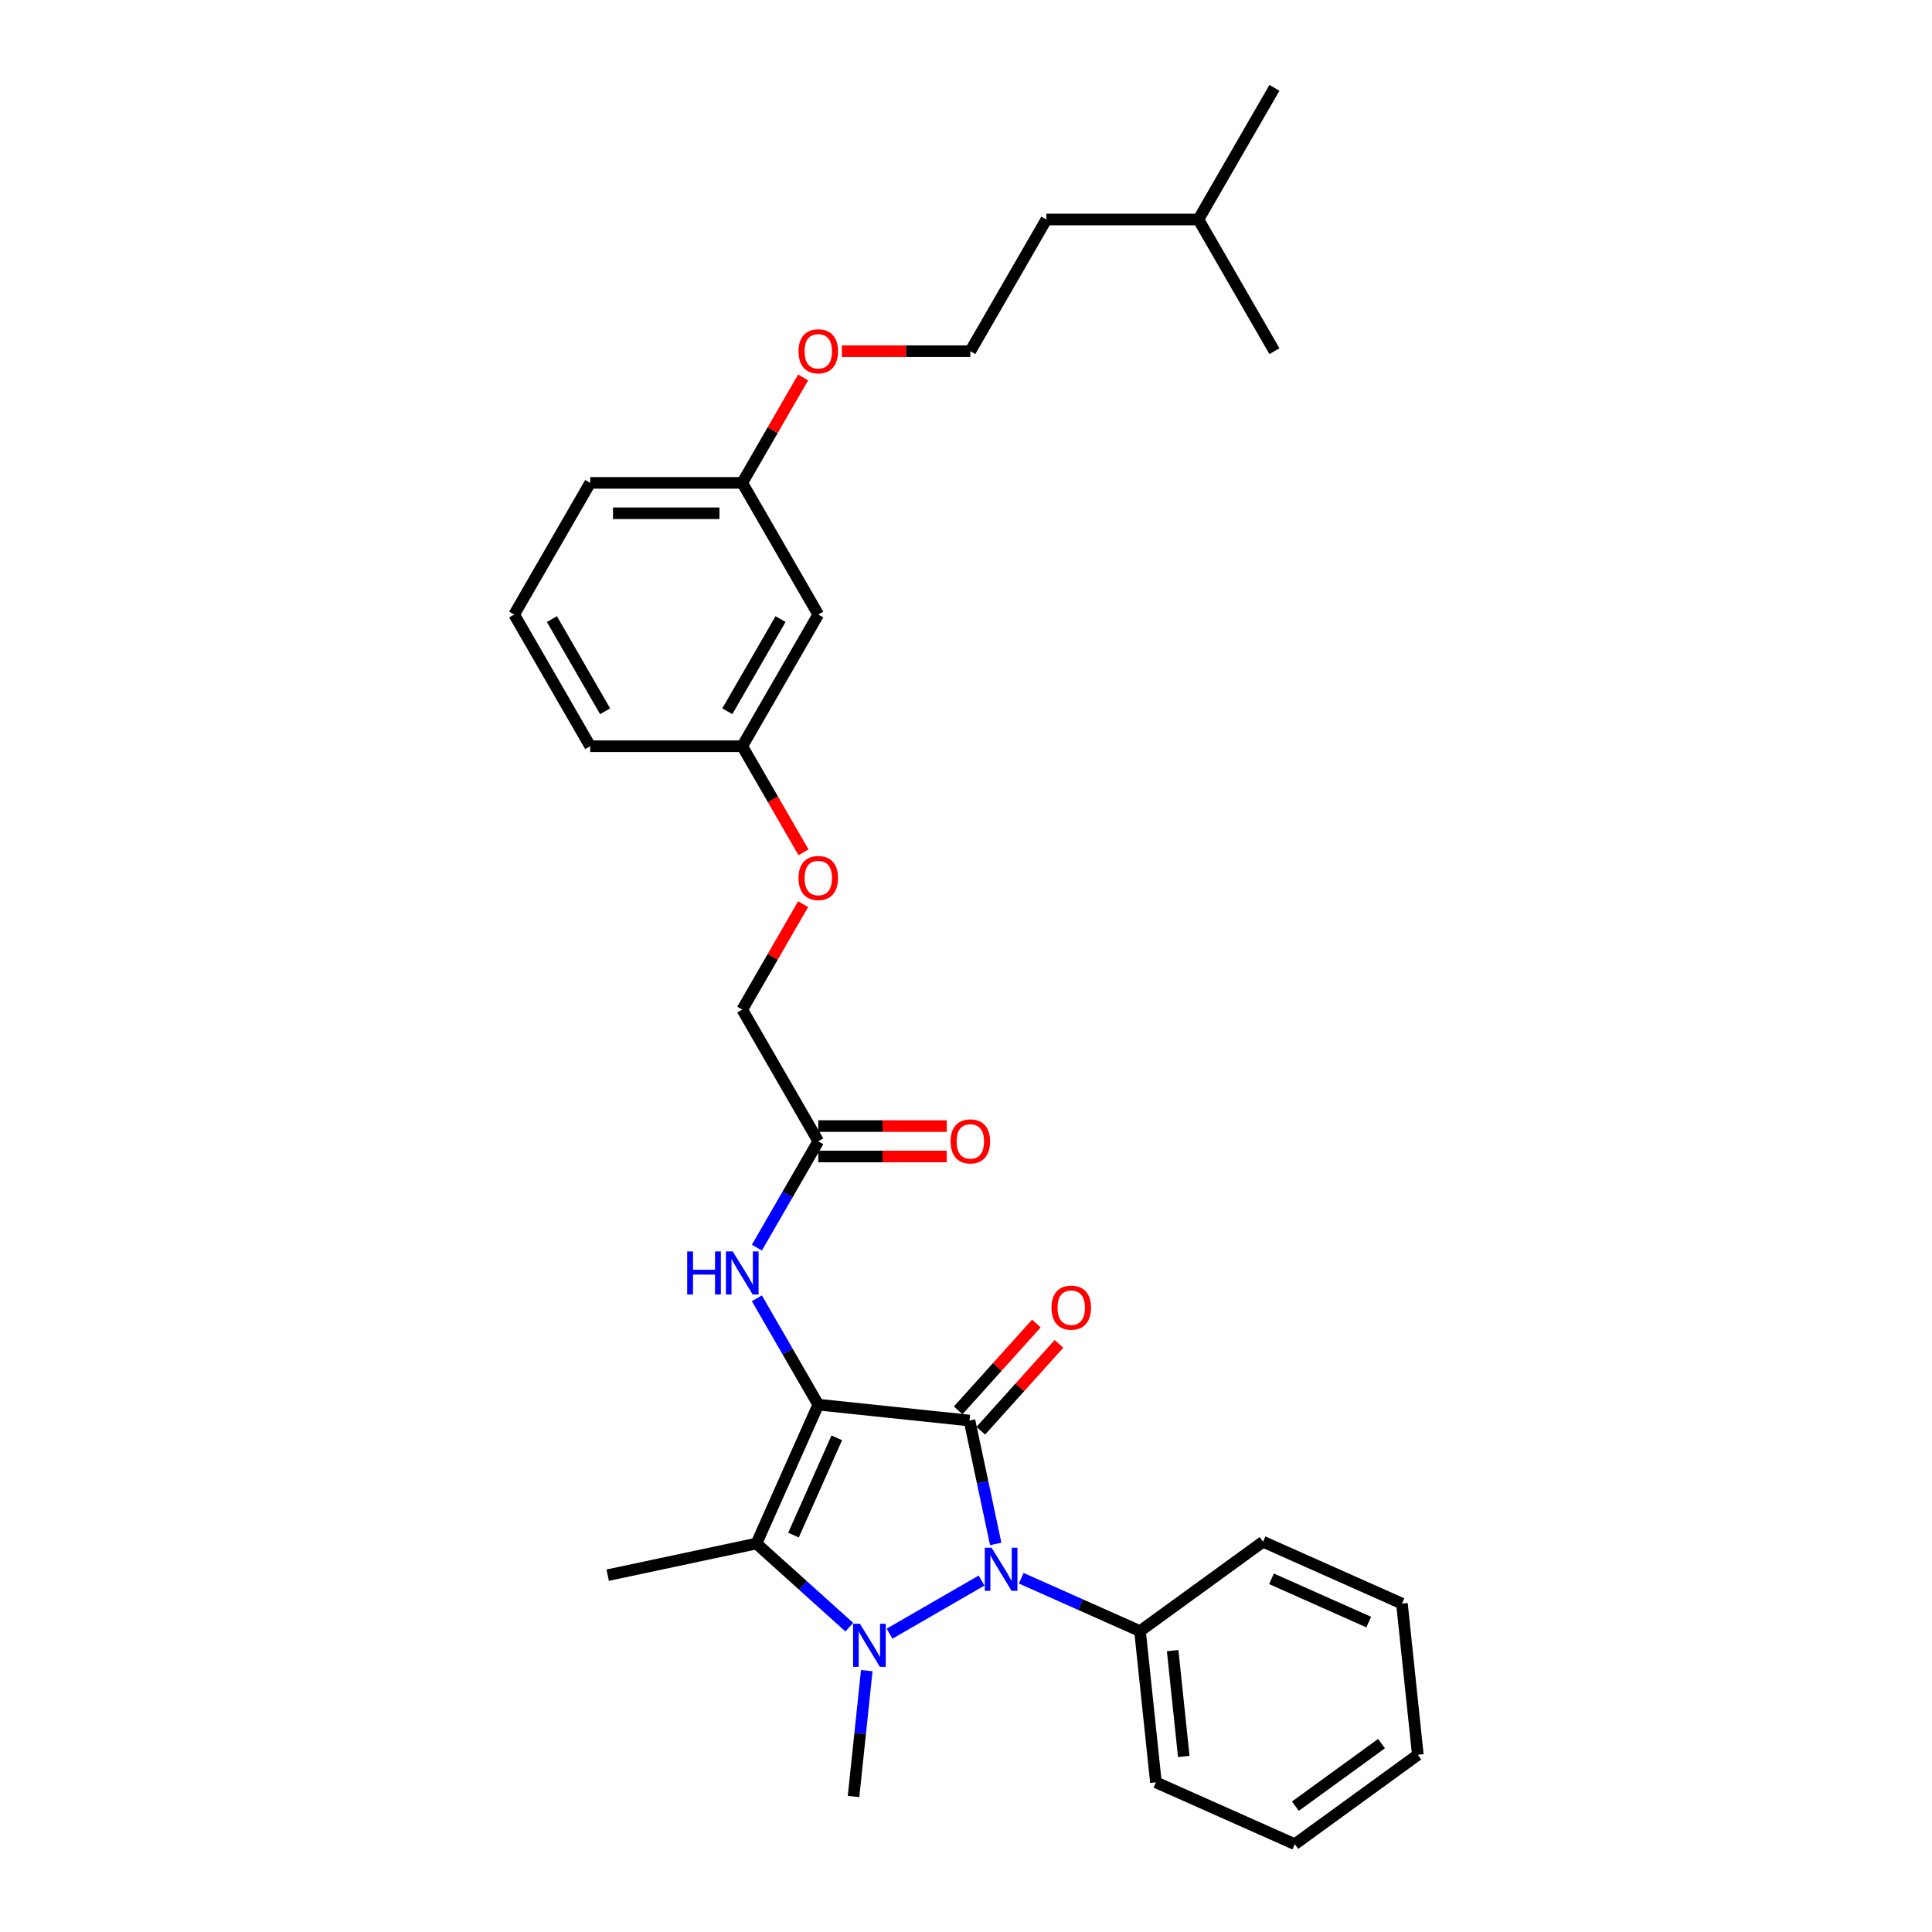 <?xml version='1.0' encoding='iso-8859-1'?>
<svg version='1.1' baseProfile='full'
              xmlns='http://www.w3.org/2000/svg'
                      xmlns:rdkit='http://www.rdkit.org/xml'
                      xmlns:xlink='http://www.w3.org/1999/xlink'
                  xml:space='preserve'
width='1000px' height='1000px' viewBox='0 0 1000 1000'>
<!-- END OF HEADER -->
<rect style='opacity:1.0;fill:#FFFFFF;stroke:none' width='1000' height='1000' x='0' y='0'> </rect>
<path class='bond-0' d='M 423.537,727.041 L 501.809,735.268' style='fill:none;fill-rule:evenodd;stroke:#000000;stroke-width:6px;stroke-linecap:butt;stroke-linejoin:miter;stroke-opacity:1' />
<path class='bond-3' d='M 423.537,727.041 L 391.526,798.94' style='fill:none;fill-rule:evenodd;stroke:#000000;stroke-width:6px;stroke-linecap:butt;stroke-linejoin:miter;stroke-opacity:1' />
<path class='bond-3' d='M 433.115,744.228 L 410.708,794.557' style='fill:none;fill-rule:evenodd;stroke:#000000;stroke-width:6px;stroke-linecap:butt;stroke-linejoin:miter;stroke-opacity:1' />
<path class='bond-4' d='M 423.537,727.041 L 407.647,699.518' style='fill:none;fill-rule:evenodd;stroke:#000000;stroke-width:6px;stroke-linecap:butt;stroke-linejoin:miter;stroke-opacity:1' />
<path class='bond-4' d='M 407.647,699.518 L 391.756,671.995' style='fill:none;fill-rule:evenodd;stroke:#0000FF;stroke-width:6px;stroke-linecap:butt;stroke-linejoin:miter;stroke-opacity:1' />
<path class='bond-2' d='M 501.809,735.268 L 508.597,767.204' style='fill:none;fill-rule:evenodd;stroke:#000000;stroke-width:6px;stroke-linecap:butt;stroke-linejoin:miter;stroke-opacity:1' />
<path class='bond-2' d='M 508.597,767.204 L 515.385,799.139' style='fill:none;fill-rule:evenodd;stroke:#0000FF;stroke-width:6px;stroke-linecap:butt;stroke-linejoin:miter;stroke-opacity:1' />
<path class='bond-5' d='M 507.658,740.534 L 527.89,718.065' style='fill:none;fill-rule:evenodd;stroke:#000000;stroke-width:6px;stroke-linecap:butt;stroke-linejoin:miter;stroke-opacity:1' />
<path class='bond-5' d='M 527.89,718.065 L 548.121,695.595' style='fill:none;fill-rule:evenodd;stroke:#FF0000;stroke-width:6px;stroke-linecap:butt;stroke-linejoin:miter;stroke-opacity:1' />
<path class='bond-5' d='M 495.96,730.002 L 516.192,707.532' style='fill:none;fill-rule:evenodd;stroke:#000000;stroke-width:6px;stroke-linecap:butt;stroke-linejoin:miter;stroke-opacity:1' />
<path class='bond-5' d='M 516.192,707.532 L 536.424,685.062' style='fill:none;fill-rule:evenodd;stroke:#FF0000;stroke-width:6px;stroke-linecap:butt;stroke-linejoin:miter;stroke-opacity:1' />
<path class='bond-1' d='M 439.593,842.22 L 415.56,820.58' style='fill:none;fill-rule:evenodd;stroke:#0000FF;stroke-width:6px;stroke-linecap:butt;stroke-linejoin:miter;stroke-opacity:1' />
<path class='bond-1' d='M 415.56,820.58 L 391.526,798.94' style='fill:none;fill-rule:evenodd;stroke:#000000;stroke-width:6px;stroke-linecap:butt;stroke-linejoin:miter;stroke-opacity:1' />
<path class='bond-10' d='M 448.636,864.714 L 445.211,897.294' style='fill:none;fill-rule:evenodd;stroke:#0000FF;stroke-width:6px;stroke-linecap:butt;stroke-linejoin:miter;stroke-opacity:1' />
<path class='bond-10' d='M 445.211,897.294 L 441.787,929.874' style='fill:none;fill-rule:evenodd;stroke:#000000;stroke-width:6px;stroke-linecap:butt;stroke-linejoin:miter;stroke-opacity:1' />
<path class='bond-30' d='M 460.434,845.586 L 508.053,818.094' style='fill:none;fill-rule:evenodd;stroke:#0000FF;stroke-width:6px;stroke-linecap:butt;stroke-linejoin:miter;stroke-opacity:1' />
<path class='bond-7' d='M 528.593,816.89 L 559.332,830.576' style='fill:none;fill-rule:evenodd;stroke:#0000FF;stroke-width:6px;stroke-linecap:butt;stroke-linejoin:miter;stroke-opacity:1' />
<path class='bond-7' d='M 559.332,830.576 L 590.071,844.262' style='fill:none;fill-rule:evenodd;stroke:#000000;stroke-width:6px;stroke-linecap:butt;stroke-linejoin:miter;stroke-opacity:1' />
<path class='bond-12' d='M 391.526,798.94 L 314.543,815.303' style='fill:none;fill-rule:evenodd;stroke:#000000;stroke-width:6px;stroke-linecap:butt;stroke-linejoin:miter;stroke-opacity:1' />
<path class='bond-6' d='M 391.756,645.771 L 407.647,618.247' style='fill:none;fill-rule:evenodd;stroke:#0000FF;stroke-width:6px;stroke-linecap:butt;stroke-linejoin:miter;stroke-opacity:1' />
<path class='bond-6' d='M 407.647,618.247 L 423.537,590.724' style='fill:none;fill-rule:evenodd;stroke:#000000;stroke-width:6px;stroke-linecap:butt;stroke-linejoin:miter;stroke-opacity:1' />
<path class='bond-8' d='M 423.537,598.594 L 456.789,598.594' style='fill:none;fill-rule:evenodd;stroke:#000000;stroke-width:6px;stroke-linecap:butt;stroke-linejoin:miter;stroke-opacity:1' />
<path class='bond-8' d='M 456.789,598.594 L 490.041,598.594' style='fill:none;fill-rule:evenodd;stroke:#FF0000;stroke-width:6px;stroke-linecap:butt;stroke-linejoin:miter;stroke-opacity:1' />
<path class='bond-8' d='M 423.537,582.854 L 456.789,582.854' style='fill:none;fill-rule:evenodd;stroke:#000000;stroke-width:6px;stroke-linecap:butt;stroke-linejoin:miter;stroke-opacity:1' />
<path class='bond-8' d='M 456.789,582.854 L 490.041,582.854' style='fill:none;fill-rule:evenodd;stroke:#FF0000;stroke-width:6px;stroke-linecap:butt;stroke-linejoin:miter;stroke-opacity:1' />
<path class='bond-13' d='M 423.537,590.724 L 384.186,522.565' style='fill:none;fill-rule:evenodd;stroke:#000000;stroke-width:6px;stroke-linecap:butt;stroke-linejoin:miter;stroke-opacity:1' />
<path class='bond-19' d='M 590.071,844.262 L 598.298,922.534' style='fill:none;fill-rule:evenodd;stroke:#000000;stroke-width:6px;stroke-linecap:butt;stroke-linejoin:miter;stroke-opacity:1' />
<path class='bond-19' d='M 606.959,854.358 L 612.718,909.148' style='fill:none;fill-rule:evenodd;stroke:#000000;stroke-width:6px;stroke-linecap:butt;stroke-linejoin:miter;stroke-opacity:1' />
<path class='bond-20' d='M 590.071,844.262 L 653.743,798.002' style='fill:none;fill-rule:evenodd;stroke:#000000;stroke-width:6px;stroke-linecap:butt;stroke-linejoin:miter;stroke-opacity:1' />
<path class='bond-9' d='M 423.537,318.089 L 384.186,386.248' style='fill:none;fill-rule:evenodd;stroke:#000000;stroke-width:6px;stroke-linecap:butt;stroke-linejoin:miter;stroke-opacity:1' />
<path class='bond-9' d='M 404.003,320.443 L 376.457,368.154' style='fill:none;fill-rule:evenodd;stroke:#000000;stroke-width:6px;stroke-linecap:butt;stroke-linejoin:miter;stroke-opacity:1' />
<path class='bond-15' d='M 423.537,318.089 L 384.186,249.931' style='fill:none;fill-rule:evenodd;stroke:#000000;stroke-width:6px;stroke-linecap:butt;stroke-linejoin:miter;stroke-opacity:1' />
<path class='bond-11' d='M 415.695,467.991 L 399.94,495.278' style='fill:none;fill-rule:evenodd;stroke:#FF0000;stroke-width:6px;stroke-linecap:butt;stroke-linejoin:miter;stroke-opacity:1' />
<path class='bond-11' d='M 399.94,495.278 L 384.186,522.565' style='fill:none;fill-rule:evenodd;stroke:#000000;stroke-width:6px;stroke-linecap:butt;stroke-linejoin:miter;stroke-opacity:1' />
<path class='bond-14' d='M 415.895,441.169 L 400.04,413.708' style='fill:none;fill-rule:evenodd;stroke:#FF0000;stroke-width:6px;stroke-linecap:butt;stroke-linejoin:miter;stroke-opacity:1' />
<path class='bond-14' d='M 400.04,413.708 L 384.186,386.248' style='fill:none;fill-rule:evenodd;stroke:#000000;stroke-width:6px;stroke-linecap:butt;stroke-linejoin:miter;stroke-opacity:1' />
<path class='bond-21' d='M 384.186,386.248 L 305.483,386.248' style='fill:none;fill-rule:evenodd;stroke:#000000;stroke-width:6px;stroke-linecap:butt;stroke-linejoin:miter;stroke-opacity:1' />
<path class='bond-16' d='M 384.186,249.931 L 399.94,222.643' style='fill:none;fill-rule:evenodd;stroke:#000000;stroke-width:6px;stroke-linecap:butt;stroke-linejoin:miter;stroke-opacity:1' />
<path class='bond-16' d='M 399.94,222.643 L 415.695,195.356' style='fill:none;fill-rule:evenodd;stroke:#FF0000;stroke-width:6px;stroke-linecap:butt;stroke-linejoin:miter;stroke-opacity:1' />
<path class='bond-32' d='M 384.186,249.931 L 305.483,249.931' style='fill:none;fill-rule:evenodd;stroke:#000000;stroke-width:6px;stroke-linecap:butt;stroke-linejoin:miter;stroke-opacity:1' />
<path class='bond-32' d='M 372.381,265.671 L 317.289,265.671' style='fill:none;fill-rule:evenodd;stroke:#000000;stroke-width:6px;stroke-linecap:butt;stroke-linejoin:miter;stroke-opacity:1' />
<path class='bond-17' d='M 435.736,181.772 L 468.988,181.772' style='fill:none;fill-rule:evenodd;stroke:#FF0000;stroke-width:6px;stroke-linecap:butt;stroke-linejoin:miter;stroke-opacity:1' />
<path class='bond-17' d='M 468.988,181.772 L 502.24,181.772' style='fill:none;fill-rule:evenodd;stroke:#000000;stroke-width:6px;stroke-linecap:butt;stroke-linejoin:miter;stroke-opacity:1' />
<path class='bond-23' d='M 502.24,181.772 L 541.592,113.613' style='fill:none;fill-rule:evenodd;stroke:#000000;stroke-width:6px;stroke-linecap:butt;stroke-linejoin:miter;stroke-opacity:1' />
<path class='bond-18' d='M 266.132,318.089 L 305.483,386.248' style='fill:none;fill-rule:evenodd;stroke:#000000;stroke-width:6px;stroke-linecap:butt;stroke-linejoin:miter;stroke-opacity:1' />
<path class='bond-18' d='M 285.666,320.443 L 313.212,368.154' style='fill:none;fill-rule:evenodd;stroke:#000000;stroke-width:6px;stroke-linecap:butt;stroke-linejoin:miter;stroke-opacity:1' />
<path class='bond-22' d='M 266.132,318.089 L 305.483,249.931' style='fill:none;fill-rule:evenodd;stroke:#000000;stroke-width:6px;stroke-linecap:butt;stroke-linejoin:miter;stroke-opacity:1' />
<path class='bond-28' d='M 598.298,922.534 L 670.196,954.545' style='fill:none;fill-rule:evenodd;stroke:#000000;stroke-width:6px;stroke-linecap:butt;stroke-linejoin:miter;stroke-opacity:1' />
<path class='bond-27' d='M 653.743,798.002 L 725.642,830.013' style='fill:none;fill-rule:evenodd;stroke:#000000;stroke-width:6px;stroke-linecap:butt;stroke-linejoin:miter;stroke-opacity:1' />
<path class='bond-27' d='M 658.126,817.183 L 708.455,839.591' style='fill:none;fill-rule:evenodd;stroke:#000000;stroke-width:6px;stroke-linecap:butt;stroke-linejoin:miter;stroke-opacity:1' />
<path class='bond-24' d='M 541.592,113.613 L 620.295,113.613' style='fill:none;fill-rule:evenodd;stroke:#000000;stroke-width:6px;stroke-linecap:butt;stroke-linejoin:miter;stroke-opacity:1' />
<path class='bond-25' d='M 620.295,113.613 L 659.646,45.455' style='fill:none;fill-rule:evenodd;stroke:#000000;stroke-width:6px;stroke-linecap:butt;stroke-linejoin:miter;stroke-opacity:1' />
<path class='bond-26' d='M 620.295,113.613 L 659.646,181.772' style='fill:none;fill-rule:evenodd;stroke:#000000;stroke-width:6px;stroke-linecap:butt;stroke-linejoin:miter;stroke-opacity:1' />
<path class='bond-29' d='M 725.642,830.013 L 733.868,908.285' style='fill:none;fill-rule:evenodd;stroke:#000000;stroke-width:6px;stroke-linecap:butt;stroke-linejoin:miter;stroke-opacity:1' />
<path class='bond-31' d='M 670.196,954.545 L 733.868,908.285' style='fill:none;fill-rule:evenodd;stroke:#000000;stroke-width:6px;stroke-linecap:butt;stroke-linejoin:miter;stroke-opacity:1' />
<path class='bond-31' d='M 670.495,934.872 L 715.065,902.49' style='fill:none;fill-rule:evenodd;stroke:#000000;stroke-width:6px;stroke-linecap:butt;stroke-linejoin:miter;stroke-opacity:1' />
<path  class='atom-2' d='M 445.087 840.458
L 452.391 852.264
Q 453.115 853.428, 454.279 855.538
Q 455.444 857.647, 455.507 857.773
L 455.507 840.458
L 458.466 840.458
L 458.466 862.747
L 455.413 862.747
L 447.574 849.84
Q 446.661 848.328, 445.685 846.597
Q 444.741 844.866, 444.457 844.33
L 444.457 862.747
L 441.561 862.747
L 441.561 840.458
L 445.087 840.458
' fill='#0000FF'/>
<path  class='atom-3' d='M 513.246 801.107
L 520.549 812.912
Q 521.273 814.077, 522.438 816.186
Q 523.603 818.295, 523.666 818.421
L 523.666 801.107
L 526.625 801.107
L 526.625 823.395
L 523.571 823.395
L 515.733 810.488
Q 514.82 808.977, 513.844 807.246
Q 512.899 805.514, 512.616 804.979
L 512.616 823.395
L 509.72 823.395
L 509.72 801.107
L 513.246 801.107
' fill='#0000FF'/>
<path  class='atom-5' d='M 355.68 647.738
L 358.702 647.738
L 358.702 657.214
L 370.098 657.214
L 370.098 647.738
L 373.12 647.738
L 373.12 670.027
L 370.098 670.027
L 370.098 659.733
L 358.702 659.733
L 358.702 670.027
L 355.68 670.027
L 355.68 647.738
' fill='#0000FF'/>
<path  class='atom-5' d='M 379.259 647.738
L 386.563 659.544
Q 387.287 660.709, 388.452 662.818
Q 389.616 664.927, 389.679 665.053
L 389.679 647.738
L 392.639 647.738
L 392.639 670.027
L 389.585 670.027
L 381.746 657.12
Q 380.833 655.609, 379.857 653.877
Q 378.913 652.146, 378.63 651.611
L 378.63 670.027
L 375.733 670.027
L 375.733 647.738
L 379.259 647.738
' fill='#0000FF'/>
<path  class='atom-6' d='M 544.24 676.843
Q 544.24 671.492, 546.885 668.501
Q 549.529 665.51, 554.472 665.51
Q 559.414 665.51, 562.059 668.501
Q 564.703 671.492, 564.703 676.843
Q 564.703 682.258, 562.027 685.343
Q 559.351 688.397, 554.472 688.397
Q 549.561 688.397, 546.885 685.343
Q 544.24 682.29, 544.24 676.843
M 554.472 685.878
Q 557.872 685.878, 559.698 683.612
Q 561.555 681.314, 561.555 676.843
Q 561.555 672.467, 559.698 670.264
Q 557.872 668.029, 554.472 668.029
Q 551.072 668.029, 549.214 670.232
Q 547.388 672.436, 547.388 676.843
Q 547.388 681.345, 549.214 683.612
Q 551.072 685.878, 554.472 685.878
' fill='#FF0000'/>
<path  class='atom-9' d='M 492.009 590.787
Q 492.009 585.435, 494.653 582.444
Q 497.298 579.454, 502.24 579.454
Q 507.183 579.454, 509.827 582.444
Q 512.472 585.435, 512.472 590.787
Q 512.472 596.202, 509.796 599.287
Q 507.12 602.341, 502.24 602.341
Q 497.329 602.341, 494.653 599.287
Q 492.009 596.233, 492.009 590.787
M 502.24 599.822
Q 505.64 599.822, 507.466 597.555
Q 509.324 595.257, 509.324 590.787
Q 509.324 586.411, 507.466 584.207
Q 505.64 581.972, 502.24 581.972
Q 498.84 581.972, 496.983 584.176
Q 495.157 586.38, 495.157 590.787
Q 495.157 595.289, 496.983 597.555
Q 498.84 599.822, 502.24 599.822
' fill='#FF0000'/>
<path  class='atom-12' d='M 413.306 454.47
Q 413.306 449.118, 415.95 446.127
Q 418.595 443.136, 423.537 443.136
Q 428.48 443.136, 431.124 446.127
Q 433.769 449.118, 433.769 454.47
Q 433.769 459.884, 431.093 462.969
Q 428.417 466.023, 423.537 466.023
Q 418.626 466.023, 415.95 462.969
Q 413.306 459.916, 413.306 454.47
M 423.537 463.505
Q 426.937 463.505, 428.763 461.238
Q 430.621 458.94, 430.621 454.47
Q 430.621 450.094, 428.763 447.89
Q 426.937 445.655, 423.537 445.655
Q 420.137 445.655, 418.28 447.859
Q 416.454 450.062, 416.454 454.47
Q 416.454 458.971, 418.28 461.238
Q 420.137 463.505, 423.537 463.505
' fill='#FF0000'/>
<path  class='atom-17' d='M 413.306 181.835
Q 413.306 176.483, 415.95 173.492
Q 418.595 170.502, 423.537 170.502
Q 428.48 170.502, 431.124 173.492
Q 433.769 176.483, 433.769 181.835
Q 433.769 187.25, 431.093 190.335
Q 428.417 193.388, 423.537 193.388
Q 418.626 193.388, 415.95 190.335
Q 413.306 187.281, 413.306 181.835
M 423.537 190.87
Q 426.937 190.87, 428.763 188.603
Q 430.621 186.305, 430.621 181.835
Q 430.621 177.459, 428.763 175.255
Q 426.937 173.02, 423.537 173.02
Q 420.137 173.02, 418.28 175.224
Q 416.454 177.428, 416.454 181.835
Q 416.454 186.337, 418.28 188.603
Q 420.137 190.87, 423.537 190.87
' fill='#FF0000'/>
</svg>
